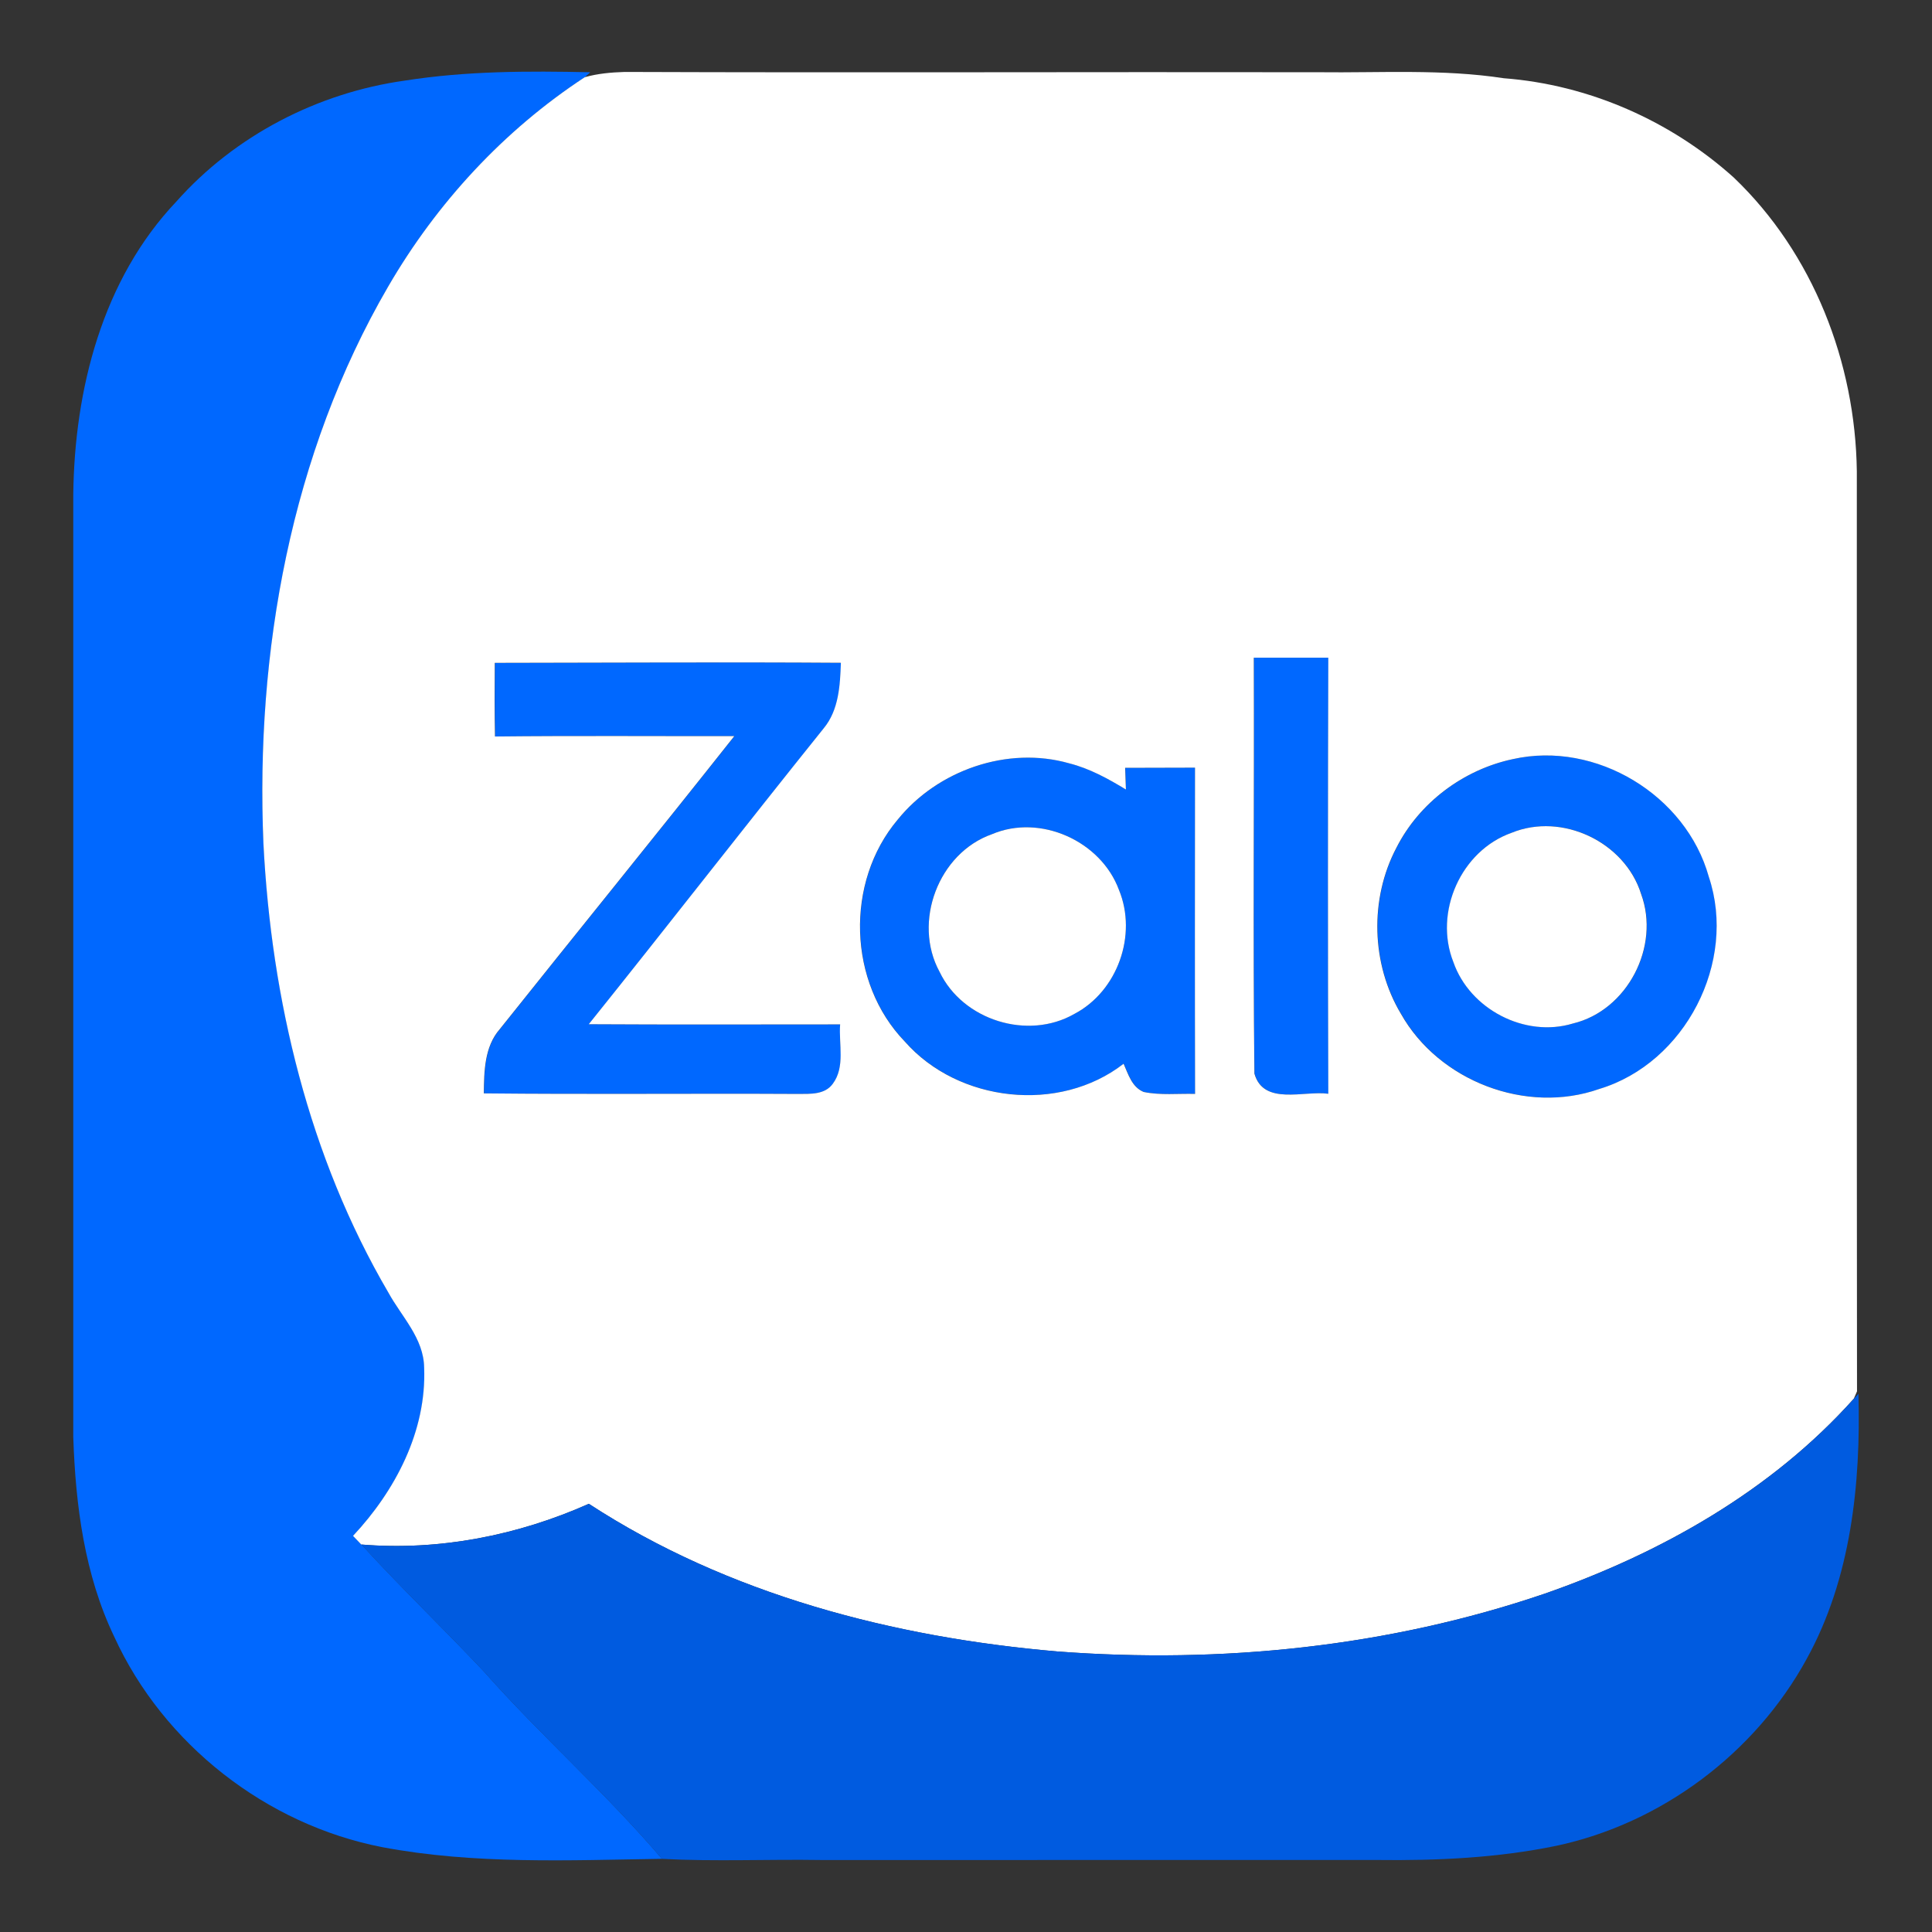 <svg width="54" height="54" viewBox="0 0 54 54" fill="none" xmlns="http://www.w3.org/2000/svg">
<rect x="0" y="0" width="54" height="54" fill="#333333" stroke="none"/>
<g clip-path="url(#clip0_12911_89900)">
<path d="M11.315 2.253C13.027 1.983 14.768 1.981 16.497 2.02L16.349 2.157C14.086 3.64 12.209 5.675 10.853 8.011C8.134 12.687 7.143 18.217 7.367 23.578C7.591 27.942 8.638 32.331 10.859 36.125C11.231 36.804 11.85 37.403 11.86 38.228C11.929 39.996 11.055 41.663 9.871 42.927C9.949 43.008 10.025 43.089 10.103 43.169C11.21 44.379 12.392 45.515 13.517 46.708C15.115 48.515 16.937 50.115 18.503 51.955C15.898 51.994 13.261 52.115 10.686 51.629C7.445 51 4.568 48.753 3.194 45.749C2.361 44.013 2.112 42.072 2.048 40.169C2.046 31.385 2.046 22.603 2.048 13.82C2.083 10.885 2.861 7.814 4.927 5.636C6.562 3.792 8.879 2.592 11.315 2.253Z" fill="#0068FF"/>
<path d="M35.047 18.383C35.74 18.383 36.434 18.383 37.129 18.383C37.118 22.445 37.118 26.509 37.129 30.571C36.45 30.476 35.32 30.911 35.065 30.007C35.023 26.134 35.062 22.258 35.047 18.383Z" fill="#0068FF"/>
<path d="M13.834 18.527C17.06 18.524 20.284 18.503 23.509 18.526C23.486 19.157 23.45 19.846 23.027 20.357C20.822 23.102 18.664 25.882 16.461 28.627C18.803 28.642 21.145 28.632 23.488 28.632C23.444 29.18 23.636 29.818 23.281 30.294C23.058 30.601 22.653 30.573 22.319 30.576C19.388 30.56 16.457 30.591 13.528 30.56C13.536 29.941 13.543 29.256 13.976 28.763C16.155 26.029 18.36 23.315 20.529 20.575C18.3 20.578 16.069 20.561 13.84 20.585C13.826 19.899 13.831 19.212 13.834 18.527Z" fill="#0068FF"/>
<path d="M42.292 21.216C44.613 20.698 47.132 22.222 47.767 24.508C48.564 26.885 47.109 29.713 44.706 30.437C42.664 31.156 40.22 30.217 39.161 28.335C38.33 26.945 38.28 25.125 39.035 23.695C39.675 22.432 40.912 21.509 42.292 21.216ZM42.253 23.276C40.837 23.775 40.074 25.498 40.627 26.89C41.085 28.206 42.625 29.011 43.964 28.607C45.491 28.242 46.414 26.452 45.873 24.986C45.42 23.534 43.666 22.697 42.253 23.276Z" fill="#0068FF"/>
<path d="M25.095 22.908C26.212 21.525 28.168 20.843 29.891 21.336C30.46 21.48 30.975 21.764 31.473 22.066C31.468 21.914 31.457 21.612 31.452 21.46C32.104 21.457 32.754 21.458 33.405 21.455C33.402 24.494 33.398 27.533 33.407 30.574C32.928 30.561 32.441 30.617 31.971 30.52C31.641 30.386 31.54 30.026 31.409 29.732C29.611 31.128 26.787 30.811 25.293 29.111C23.701 27.464 23.619 24.657 25.095 22.908ZM27.726 23.316C26.229 23.843 25.503 25.771 26.262 27.161C26.908 28.516 28.728 29.085 30.03 28.338C31.237 27.705 31.795 26.132 31.276 24.874C30.773 23.506 29.078 22.74 27.726 23.316Z" fill="#0068FF"/>
<path d="M16.344 2.158C16.706 2.055 17.084 2.023 17.459 2.011C23.924 2.035 30.388 2.008 36.852 2.019C38.581 2.04 40.318 1.924 42.033 2.187C44.408 2.368 46.694 3.374 48.46 4.963C50.678 7.082 51.861 10.134 51.899 13.178C51.9 21.747 51.895 30.323 51.904 38.888C51.881 38.938 51.837 39.042 51.815 39.093C49.511 41.67 46.414 43.414 43.176 44.543C38.813 46.03 34.14 46.508 29.554 46.159C24.968 45.765 20.346 44.567 16.457 42.032C14.469 42.916 12.275 43.35 10.098 43.17C10.02 43.09 9.944 43.009 9.867 42.928C11.05 41.664 11.925 39.997 11.855 38.229C11.845 37.404 11.226 36.805 10.854 36.126C8.633 32.332 7.586 27.943 7.363 23.578C7.138 18.218 8.129 12.688 10.848 8.012C12.204 5.676 14.081 3.641 16.344 2.158ZM35.044 18.383C35.058 22.258 35.019 26.134 35.061 30.007C35.317 30.911 36.447 30.476 37.126 30.571C37.114 26.509 37.114 22.445 37.126 18.383C36.431 18.383 35.737 18.383 35.044 18.383ZM13.829 18.527C13.825 19.212 13.821 19.899 13.835 20.585C16.064 20.561 18.295 20.578 20.524 20.575C18.355 23.315 16.15 26.029 13.971 28.762C13.538 29.256 13.531 29.941 13.523 30.56C16.452 30.591 19.383 30.56 22.314 30.576C22.648 30.573 23.052 30.601 23.276 30.293C23.631 29.818 23.439 29.18 23.482 28.632C21.14 28.632 18.798 28.641 16.456 28.627C18.659 25.882 20.817 23.102 23.022 20.357C23.445 19.846 23.481 19.157 23.503 18.525C20.279 18.503 17.055 18.524 13.829 18.527ZM42.287 21.217C40.907 21.509 39.67 22.432 39.03 23.695C38.275 25.125 38.325 26.946 39.156 28.336C40.215 30.217 42.659 31.157 44.7 30.437C47.104 29.713 48.559 26.886 47.762 24.508C47.127 22.222 44.608 20.698 42.287 21.217ZM25.091 22.909C23.615 24.658 23.697 27.465 25.29 29.112C26.783 30.812 29.607 31.129 31.405 29.732C31.536 30.027 31.638 30.387 31.967 30.521C32.438 30.618 32.924 30.562 33.403 30.575C33.395 27.534 33.398 24.495 33.401 21.456C32.75 21.459 32.1 21.458 31.448 21.461C31.453 21.613 31.465 21.915 31.47 22.067C30.972 21.765 30.456 21.48 29.887 21.336C28.164 20.843 26.208 21.526 25.091 22.909Z" fill="white"/>
<path d="M27.726 23.316C29.077 22.741 30.773 23.507 31.276 24.875C31.794 26.132 31.237 27.705 30.029 28.339C28.728 29.085 26.908 28.517 26.261 27.162C25.503 25.772 26.229 23.843 27.726 23.316Z" fill="white"/>
<path d="M42.249 23.277C43.662 22.698 45.416 23.536 45.869 24.987C46.41 26.454 45.487 28.243 43.96 28.608C42.621 29.012 41.081 28.207 40.623 26.892C40.07 25.5 40.833 23.777 42.249 23.277Z" fill="white"/>
<path d="M51.817 39.094L51.945 38.955C52.011 41.481 51.738 44.118 50.498 46.366C49.056 49.004 46.441 50.964 43.499 51.591C41.849 51.932 40.156 52.008 38.475 51.987C33.304 51.988 28.133 51.987 22.961 51.988C21.474 51.964 19.984 52.034 18.502 51.956C16.935 50.117 15.113 48.516 13.515 46.709C12.389 45.516 11.208 44.38 10.101 43.17C12.278 43.35 14.472 42.917 16.46 42.032C20.349 44.567 24.971 45.765 29.557 46.159C34.143 46.508 38.816 46.03 43.179 44.543C46.417 43.414 49.514 41.67 51.817 39.094Z" fill="#005BE0"/>
</g>
<defs>
<clipPath id="clip0_12911_89900">
<rect width="50" height="50" fill="white" transform="translate(2 2)"/>
</clipPath>
</defs>
</svg>
